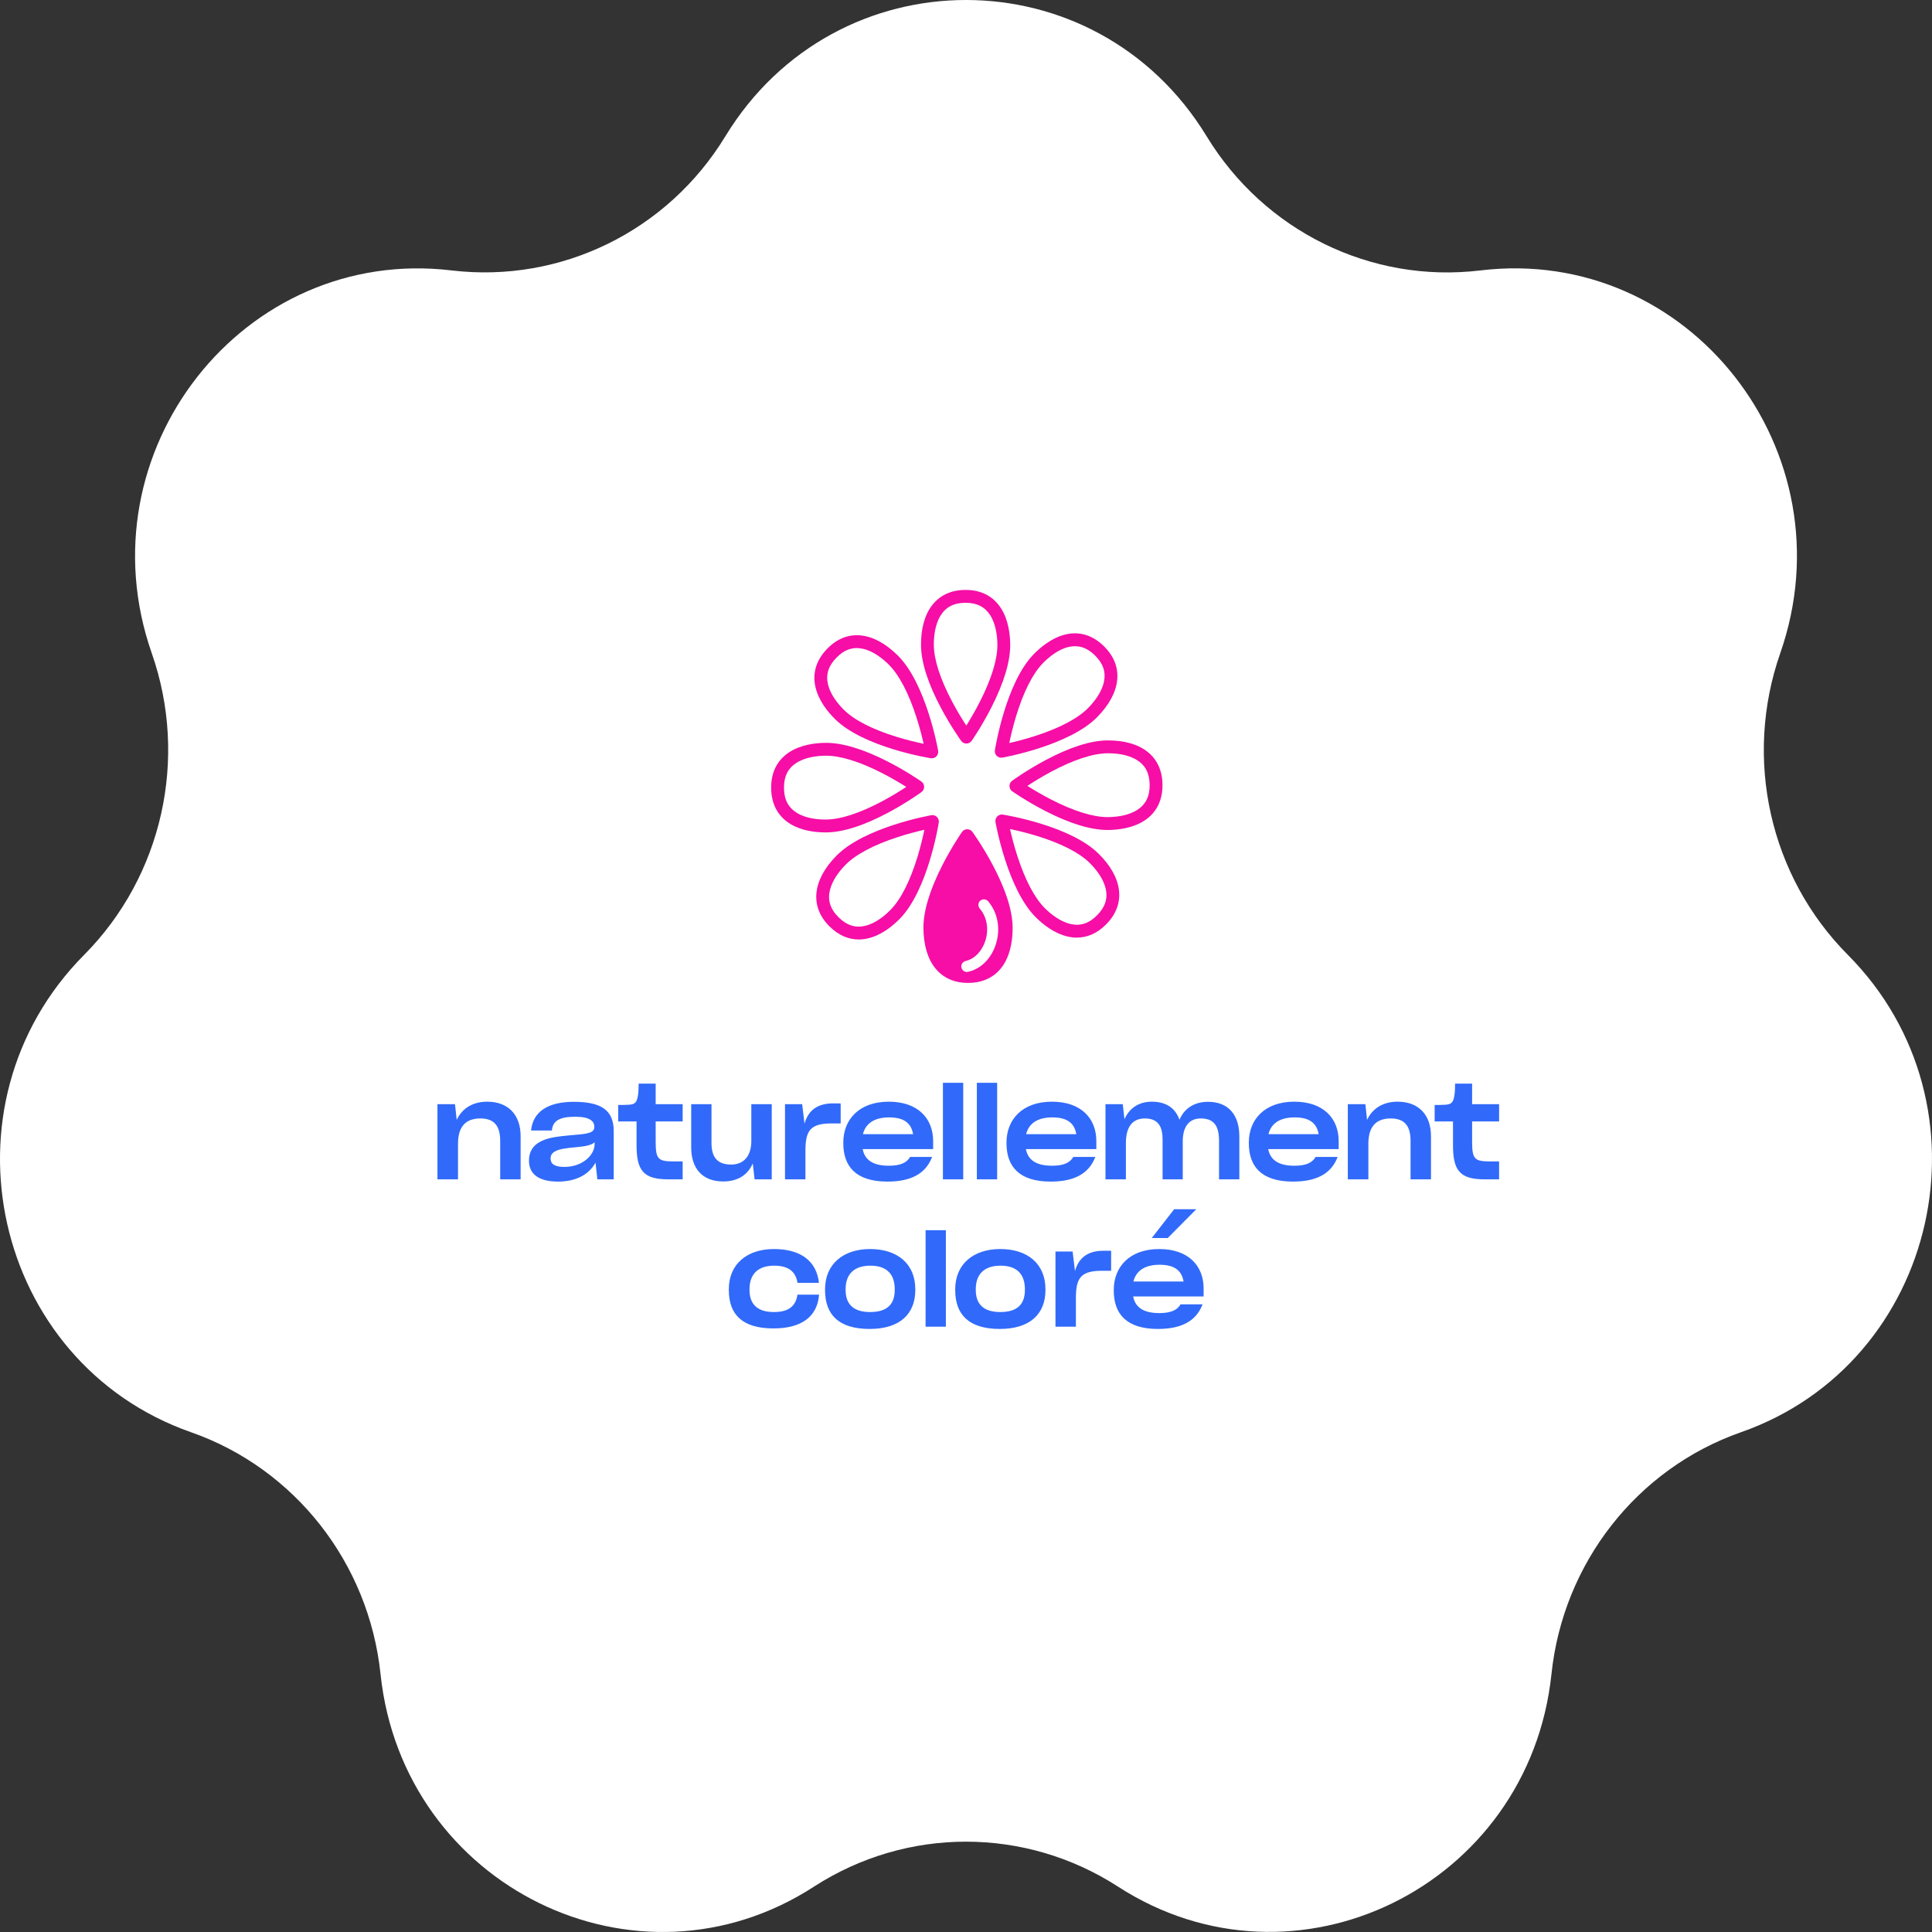 <svg width="236" height="236" viewBox="0 0 236 236" fill="none" xmlns="http://www.w3.org/2000/svg">
<rect x="0" y="0" width="236" height="236" fill="#333333" stroke="none"/>
<path fill-rule="evenodd" clip-rule="evenodd" d="M136.568 230.457C158.202 244.455 186.772 230.457 189.515 204.505C190.938 190.921 199.97 179.407 212.65 174.957C236.898 166.47 243.963 135.006 225.718 116.636C216.169 107.036 212.96 92.676 217.463 79.79C226.055 55.184 206.31 29.956 180.82 33.035C167.492 34.639 154.45 28.248 147.385 16.631C133.85 -5.544 102.15 -5.544 88.615 16.631C81.55 28.248 68.508 34.614 55.18 33.035C29.716 29.982 9.945 55.21 18.537 79.79C23.04 92.65 19.831 107.01 10.281 116.636C-7.963 135.006 -0.898 166.47 23.35 174.957C36.031 179.407 45.062 190.921 46.485 204.505C49.228 230.457 77.798 244.481 99.432 230.457C110.767 223.135 125.233 223.135 136.568 230.457Z" fill="white"/>
<path d="M104.899 114.761C103.617 114.761 102.412 114.231 101.363 113.195L101.329 113.162C98.907 110.77 99.215 107.551 102.153 104.55C105.558 101.072 113.425 99.639 113.759 99.58C114.007 99.536 114.262 99.614 114.443 99.791L114.445 99.793C114.626 99.969 114.711 100.221 114.675 100.472L114.673 100.482C114.62 100.818 113.328 108.741 109.924 112.219C109.068 113.093 107.705 114.219 106.073 114.616C105.677 114.712 105.285 114.76 104.899 114.76L104.899 114.761ZM112.913 101.366C112.913 101.366 112.911 101.361 112.908 101.361C112.104 101.544 110.944 101.836 109.675 102.248C106.727 103.206 104.512 104.383 103.27 105.652C102.557 106.38 101.647 107.518 101.361 108.801C101.092 110.007 101.44 111.066 102.426 112.04L102.46 112.073C103.447 113.047 104.508 113.379 105.704 113.088C106.976 112.779 108.093 111.845 108.806 111.116C110.049 109.847 111.182 107.603 112.086 104.628C112.475 103.347 112.746 102.176 112.913 101.366Z" fill="#F60EA6"/>
<path d="M100.838 101.681C99.623 101.681 97.924 101.495 96.531 100.642C95.023 99.718 94.218 98.214 94.201 96.292V96.244C94.183 94.322 94.964 92.804 96.455 91.855C97.873 90.953 99.626 90.751 100.847 90.74C102.903 90.724 105.474 91.501 108.499 93.054C110.764 94.216 112.48 95.416 112.552 95.467C112.758 95.611 112.883 95.845 112.887 96.097V96.1C112.892 96.352 112.776 96.592 112.576 96.744L112.563 96.754C112.492 96.805 110.796 98.035 108.551 99.236C105.553 100.84 102.992 101.663 100.94 101.681C100.906 101.681 100.872 101.681 100.837 101.681L100.838 101.681ZM95.767 96.278C95.779 97.667 96.296 98.655 97.346 99.299C98.464 99.984 99.908 100.118 100.928 100.108C102.7 100.093 105.082 99.311 107.816 97.848C108.993 97.218 110.009 96.583 110.698 96.129C110.7 96.128 110.7 96.124 110.698 96.122C110 95.68 108.974 95.062 107.787 94.453C105.028 93.037 102.629 92.297 100.861 92.312C99.844 92.321 98.4 92.479 97.294 93.183C96.254 93.845 95.755 94.841 95.767 96.23V96.278H95.767Z" fill="#F60EA6"/>
<path d="M114.382 92.395C114.204 92.576 113.95 92.66 113.7 92.621H113.697C113.365 92.567 105.474 91.269 102.011 87.851C101.14 86.991 100.02 85.622 99.624 83.984C99.209 82.26 99.698 80.625 101.04 79.254L101.073 79.22C103.454 76.788 106.659 77.098 109.648 80.048C113.112 83.467 114.539 91.367 114.597 91.702C114.642 91.953 114.562 92.211 114.384 92.393L114.382 92.395ZM102.156 80.357C101.187 81.348 100.856 82.413 101.146 83.614C101.454 84.891 102.383 86.013 103.109 86.729C104.373 87.977 106.608 89.116 109.571 90.023C110.846 90.413 112.012 90.686 112.819 90.854C112.822 90.854 112.824 90.852 112.824 90.849C112.642 90.042 112.351 88.876 111.94 87.602C110.986 84.642 109.815 82.418 108.551 81.17C107.826 80.454 106.693 79.54 105.415 79.253C104.214 78.983 103.159 79.333 102.19 80.323L102.156 80.357Z" fill="#F60EA6"/>
<path d="M118.053 90.829C117.801 90.83 117.563 90.71 117.413 90.505V90.504C117.36 90.431 116.136 88.729 114.94 86.474C113.342 83.464 112.523 80.892 112.505 78.831C112.47 74.623 114.476 72.093 117.872 72.063H117.92C119.831 72.046 121.346 72.829 122.291 74.327C123.19 75.75 123.39 77.511 123.401 78.737C123.418 80.798 122.643 83.383 121.097 86.421C119.939 88.697 118.745 90.42 118.694 90.492L118.69 90.498C118.543 90.703 118.307 90.826 118.054 90.828L118.053 90.829ZM117.885 73.635C116.502 73.647 115.518 74.166 114.877 75.221C114.195 76.343 114.063 77.796 114.071 78.818C114.086 80.597 114.865 82.989 116.322 85.734C116.949 86.917 117.582 87.937 118.034 88.629C118.035 88.632 118.038 88.632 118.04 88.629C118.48 87.929 119.095 86.899 119.703 85.706C121.113 82.935 121.849 80.53 121.835 78.751C121.826 77.73 121.668 76.279 120.968 75.169C120.317 74.137 119.339 73.635 117.981 73.635C117.966 73.635 117.949 73.635 117.934 73.635H117.886H117.885Z" fill="#F60EA6"/>
<path d="M121.756 92.331L121.747 92.322C121.568 92.143 121.487 91.888 121.53 91.638C121.592 91.248 122.887 83.369 126.279 79.905C127.134 79.031 128.498 77.905 130.129 77.508C131.846 77.091 133.474 77.582 134.839 78.93L134.872 78.963C137.294 81.354 136.987 84.573 134.048 87.575C130.644 91.053 122.777 92.485 122.443 92.545H122.438C122.189 92.59 121.934 92.51 121.755 92.331H121.756ZM131.312 78.935C131.048 78.935 130.777 78.969 130.498 79.037C129.226 79.346 128.109 80.279 127.396 81.008C126.153 82.277 125.02 84.521 124.116 87.497C123.727 88.778 123.456 89.948 123.289 90.759C123.289 90.761 123.291 90.764 123.293 90.763C124.097 90.581 125.258 90.289 126.527 89.876C129.475 88.919 131.69 87.742 132.932 86.473C133.645 85.745 134.555 84.607 134.841 83.324C135.11 82.118 134.761 81.059 133.775 80.085L133.741 80.052C132.984 79.304 132.183 78.935 131.312 78.935Z" fill="#F60EA6"/>
<path d="M135.284 101.385C133.243 101.385 130.692 100.607 127.701 99.072C125.436 97.909 123.72 96.709 123.648 96.659C123.442 96.514 123.317 96.28 123.313 96.028V96.026C123.308 95.773 123.424 95.533 123.625 95.382L123.637 95.372C123.708 95.32 125.404 94.091 127.649 92.889C130.647 91.285 133.208 90.463 135.26 90.445C139.452 90.409 141.97 92.424 142 95.834V95.881C142.017 97.803 141.236 99.321 139.745 100.27C138.327 101.173 136.574 101.375 135.353 101.385C135.331 101.385 135.308 101.385 135.284 101.385ZM125.502 95.996C125.502 95.996 125.5 96 125.502 96.002C126.2 96.445 127.226 97.062 128.413 97.671C131.144 99.073 133.519 99.812 135.285 99.812C135.303 99.812 135.321 99.812 135.339 99.812C136.356 99.803 137.8 99.645 138.906 98.942C139.946 98.28 140.445 97.284 140.433 95.894V95.847C140.421 94.458 139.905 93.47 138.854 92.826C137.737 92.141 136.293 92.008 135.273 92.017C133.5 92.032 131.119 92.813 128.385 94.277C127.208 94.906 126.192 95.542 125.503 95.996H125.502Z" fill="#F60EA6"/>
<path d="M131.539 114.532C131.179 114.532 130.814 114.491 130.443 114.407C128.805 114.039 127.423 112.937 126.552 112.077C123.089 108.658 121.662 100.758 121.603 100.423V100.418C121.558 100.168 121.638 99.912 121.816 99.733L121.825 99.724C122.003 99.544 122.257 99.462 122.506 99.505C122.897 99.568 130.738 100.866 134.19 104.274C137.179 107.224 137.542 110.438 135.161 112.87L135.127 112.904C134.074 113.98 132.849 114.531 131.538 114.531L131.539 114.532ZM123.382 101.272C123.382 101.272 123.377 101.274 123.378 101.277C123.559 102.084 123.85 103.25 124.261 104.524C125.215 107.484 126.387 109.709 127.65 110.956C128.375 111.672 129.509 112.586 130.786 112.873C131.987 113.143 133.042 112.793 134.011 111.803L134.045 111.769C135.014 110.778 135.345 109.713 135.055 108.512C134.747 107.235 133.818 106.113 133.092 105.397C131.828 104.149 129.594 103.01 126.63 102.103C125.353 101.712 124.189 101.441 123.382 101.272Z" fill="#F60EA6"/>
<path d="M123.695 113.294C123.678 111.233 122.859 108.662 121.261 105.651C120.083 103.432 118.879 101.747 118.792 101.627C118.647 101.42 118.41 101.296 118.158 101.297H118.143C117.891 101.297 117.654 101.421 117.51 101.629L117.507 101.633C117.456 101.706 116.261 103.43 115.104 105.704C113.557 108.742 112.782 111.327 112.8 113.388C112.836 117.572 114.861 120.063 118.222 120.063C118.242 120.063 118.262 120.063 118.281 120.063H118.328C120.242 120.046 121.74 119.237 122.66 117.724C123.534 116.285 123.705 114.521 123.695 113.295L123.695 113.294ZM121.632 115.391C121.051 117.139 119.784 118.381 118.243 118.712C118.195 118.723 118.147 118.727 118.1 118.727C117.754 118.727 117.447 118.459 117.426 118.083C117.406 117.743 117.655 117.453 117.985 117.378C119.028 117.142 119.932 116.219 120.349 114.96C120.82 113.543 120.569 112.029 119.693 111.002C119.459 110.728 119.451 110.314 119.704 110.058C119.984 109.775 120.439 109.794 120.695 110.089C121.898 111.477 122.257 113.508 121.632 115.389V115.391Z" fill="#F60EA6"/>
<path d="M53.436 144.062V134.878H55.58L55.788 136.798C56.412 135.454 57.676 134.574 59.516 134.574C62.124 134.574 63.596 136.222 63.596 138.782V144.062H61.1V139.374C61.1 137.678 60.492 136.622 58.684 136.622C56.796 136.622 55.948 137.726 55.948 139.71V144.062H53.436ZM68.168 144.335C65.864 144.335 64.616 143.454 64.616 141.79V141.774C64.616 140.734 65.064 139.951 65.976 139.47C66.824 139.022 67.656 138.846 70.12 138.638C72.008 138.494 72.6 138.318 72.6 137.646C72.6 136.958 72.04 136.414 70.28 136.414C68.248 136.414 67.512 136.974 67.416 138.094H64.872C65.096 135.806 66.92 134.59 70.088 134.59C73.4 134.59 74.968 135.582 74.968 138.158V144.062H72.968L72.744 142.014C72.024 143.358 70.52 144.335 68.168 144.335ZM68.952 142.542C71.128 142.542 72.632 141.118 72.632 139.758V139.534C72.312 139.839 71.624 140.03 70.456 140.126C68.968 140.254 68.28 140.382 67.816 140.638C67.416 140.862 67.256 141.118 67.256 141.518C67.256 142.19 67.752 142.542 68.952 142.542ZM77.757 139.87V136.99H75.517V134.974C75.981 134.974 76.461 134.974 76.893 134.942C77.581 134.878 77.773 134.655 77.917 133.886C77.997 133.454 78.013 132.782 78.013 132.366H80.093V134.878H83.389V136.99H80.093V139.47C80.093 141.598 80.397 141.87 82.285 141.87H83.389V144.062H81.645C78.589 144.062 77.757 142.99 77.757 139.87ZM88.352 144.319C85.776 144.319 84.432 142.718 84.432 140.158V134.878H86.912V139.614C86.912 141.278 87.552 142.254 89.312 142.254C90.928 142.254 91.776 141.118 91.776 139.374V134.878H94.272V144.062H92.176L91.952 142.11C91.392 143.454 90.192 144.319 88.352 144.319ZM95.891 144.062V134.878H97.987L98.275 137.262C98.707 135.694 99.795 134.782 101.747 134.782H102.691V137.23H101.587C99.011 137.23 98.387 138.078 98.387 140.542V144.062H95.891ZM108.403 144.335C104.547 144.335 103.011 142.478 103.011 139.646V139.566C103.011 136.75 104.947 134.574 108.563 134.574C112.115 134.574 113.987 136.606 113.987 139.39V140.366H105.379C105.635 141.678 106.611 142.398 108.579 142.398C110.019 142.398 110.771 142.014 111.171 141.326H113.859C113.059 143.438 111.187 144.335 108.403 144.335ZM108.611 136.494C106.787 136.494 105.731 137.246 105.411 138.542H111.539C111.299 137.15 110.371 136.494 108.611 136.494ZM115.181 132.27H117.661V144.062H115.181V132.27ZM119.326 132.27H121.806V144.062H119.326V132.27ZM128.338 144.335C124.482 144.335 122.946 142.478 122.946 139.646V139.566C122.946 136.75 124.882 134.574 128.498 134.574C132.05 134.574 133.922 136.606 133.922 139.39V140.366H125.314C125.57 141.678 126.546 142.398 128.514 142.398C129.954 142.398 130.706 142.014 131.106 141.326H133.794C132.994 143.438 131.122 144.335 128.338 144.335ZM128.546 136.494C126.722 136.494 125.666 137.246 125.346 138.542H131.474C131.234 137.15 130.306 136.494 128.546 136.494ZM135.037 144.062V134.878H137.149L137.357 136.718C137.917 135.438 139.037 134.574 140.701 134.574C142.525 134.574 143.597 135.422 144.077 136.782C144.637 135.454 145.821 134.59 147.565 134.59C150.125 134.59 151.389 136.27 151.389 138.814V144.062H148.909V139.342C148.909 137.694 148.397 136.622 146.685 136.622C145.149 136.622 144.477 137.758 144.477 139.422V144.062H142.013V139.214C142.013 137.758 141.581 136.622 139.853 136.622C138.237 136.622 137.533 137.79 137.533 139.614V144.062H135.037ZM157.94 144.335C154.084 144.335 152.548 142.478 152.548 139.646V139.566C152.548 136.75 154.484 134.574 158.1 134.574C161.652 134.574 163.524 136.606 163.524 139.39V140.366H154.916C155.172 141.678 156.148 142.398 158.116 142.398C159.556 142.398 160.308 142.014 160.708 141.326H163.396C162.596 143.438 160.724 144.335 157.94 144.335ZM158.148 136.494C156.324 136.494 155.268 137.246 154.948 138.542H161.076C160.836 137.15 159.908 136.494 158.148 136.494ZM164.64 144.062V134.878H166.784L166.992 136.798C167.616 135.454 168.88 134.574 170.72 134.574C173.328 134.574 174.8 136.222 174.8 138.782V144.062H172.304V139.374C172.304 137.678 171.696 136.622 169.888 136.622C168 136.622 167.152 137.726 167.152 139.71V144.062H164.64ZM177.488 139.87V136.99H175.248V134.974C175.712 134.974 176.192 134.974 176.624 134.942C177.312 134.878 177.504 134.655 177.648 133.886C177.728 133.454 177.744 132.782 177.744 132.366H179.824V134.878H183.12V136.99H179.824V139.47C179.824 141.598 180.128 141.87 182.016 141.87H183.12V144.062H181.376C178.32 144.062 177.488 142.99 177.488 139.87ZM94.484 162.271C90.676 162.271 89.028 160.574 89.028 157.582V157.486C89.028 154.414 91.252 152.574 94.532 152.574C97.764 152.574 99.732 153.998 100.036 156.686V156.702H97.412V156.686C97.188 155.294 96.276 154.606 94.564 154.606C92.644 154.606 91.556 155.598 91.556 157.486V157.566C91.556 159.326 92.532 160.27 94.532 160.27C96.34 160.27 97.204 159.55 97.412 158.142H100.052V158.158C99.844 160.798 97.956 162.271 94.484 162.271ZM106.238 162.335C102.43 162.335 100.782 160.574 100.782 157.582V157.486C100.782 154.414 103.006 152.574 106.286 152.574C109.63 152.574 111.806 154.382 111.806 157.486V157.582C111.806 160.494 109.934 162.335 106.238 162.335ZM106.286 160.27C108.382 160.27 109.294 159.31 109.294 157.566V157.486C109.294 155.63 108.302 154.606 106.318 154.606C104.382 154.606 103.294 155.598 103.294 157.486V157.566C103.294 159.326 104.27 160.27 106.286 160.27ZM113.062 150.27H115.542V162.062H113.062V150.27ZM122.138 162.335C118.33 162.335 116.682 160.574 116.682 157.582V157.486C116.682 154.414 118.906 152.574 122.186 152.574C125.53 152.574 127.706 154.382 127.706 157.486V157.582C127.706 160.494 125.834 162.335 122.138 162.335ZM122.186 160.27C124.282 160.27 125.194 159.31 125.194 157.566V157.486C125.194 155.63 124.202 154.606 122.218 154.606C120.282 154.606 119.194 155.598 119.194 157.486V157.566C119.194 159.326 120.17 160.27 122.186 160.27ZM128.929 162.062V152.878H131.025L131.313 155.262C131.745 153.694 132.833 152.782 134.785 152.782H135.729V155.23H134.625C132.049 155.23 131.425 156.078 131.425 158.542V162.062H128.929ZM141.442 162.335C137.586 162.335 136.05 160.478 136.05 157.646V157.566C136.05 154.75 137.986 152.574 141.602 152.574C145.154 152.574 147.026 154.606 147.026 157.39V158.366H138.418C138.674 159.678 139.65 160.398 141.618 160.398C143.058 160.398 143.81 160.014 144.21 159.326H146.898C146.098 161.438 144.226 162.335 141.442 162.335ZM141.65 154.494C139.826 154.494 138.77 155.246 138.45 156.542H144.578C144.338 155.15 143.41 154.494 141.65 154.494ZM140.69 151.23L143.426 147.71H146.13L142.642 151.23H140.69Z" fill="#316AFA"/>
</svg>
